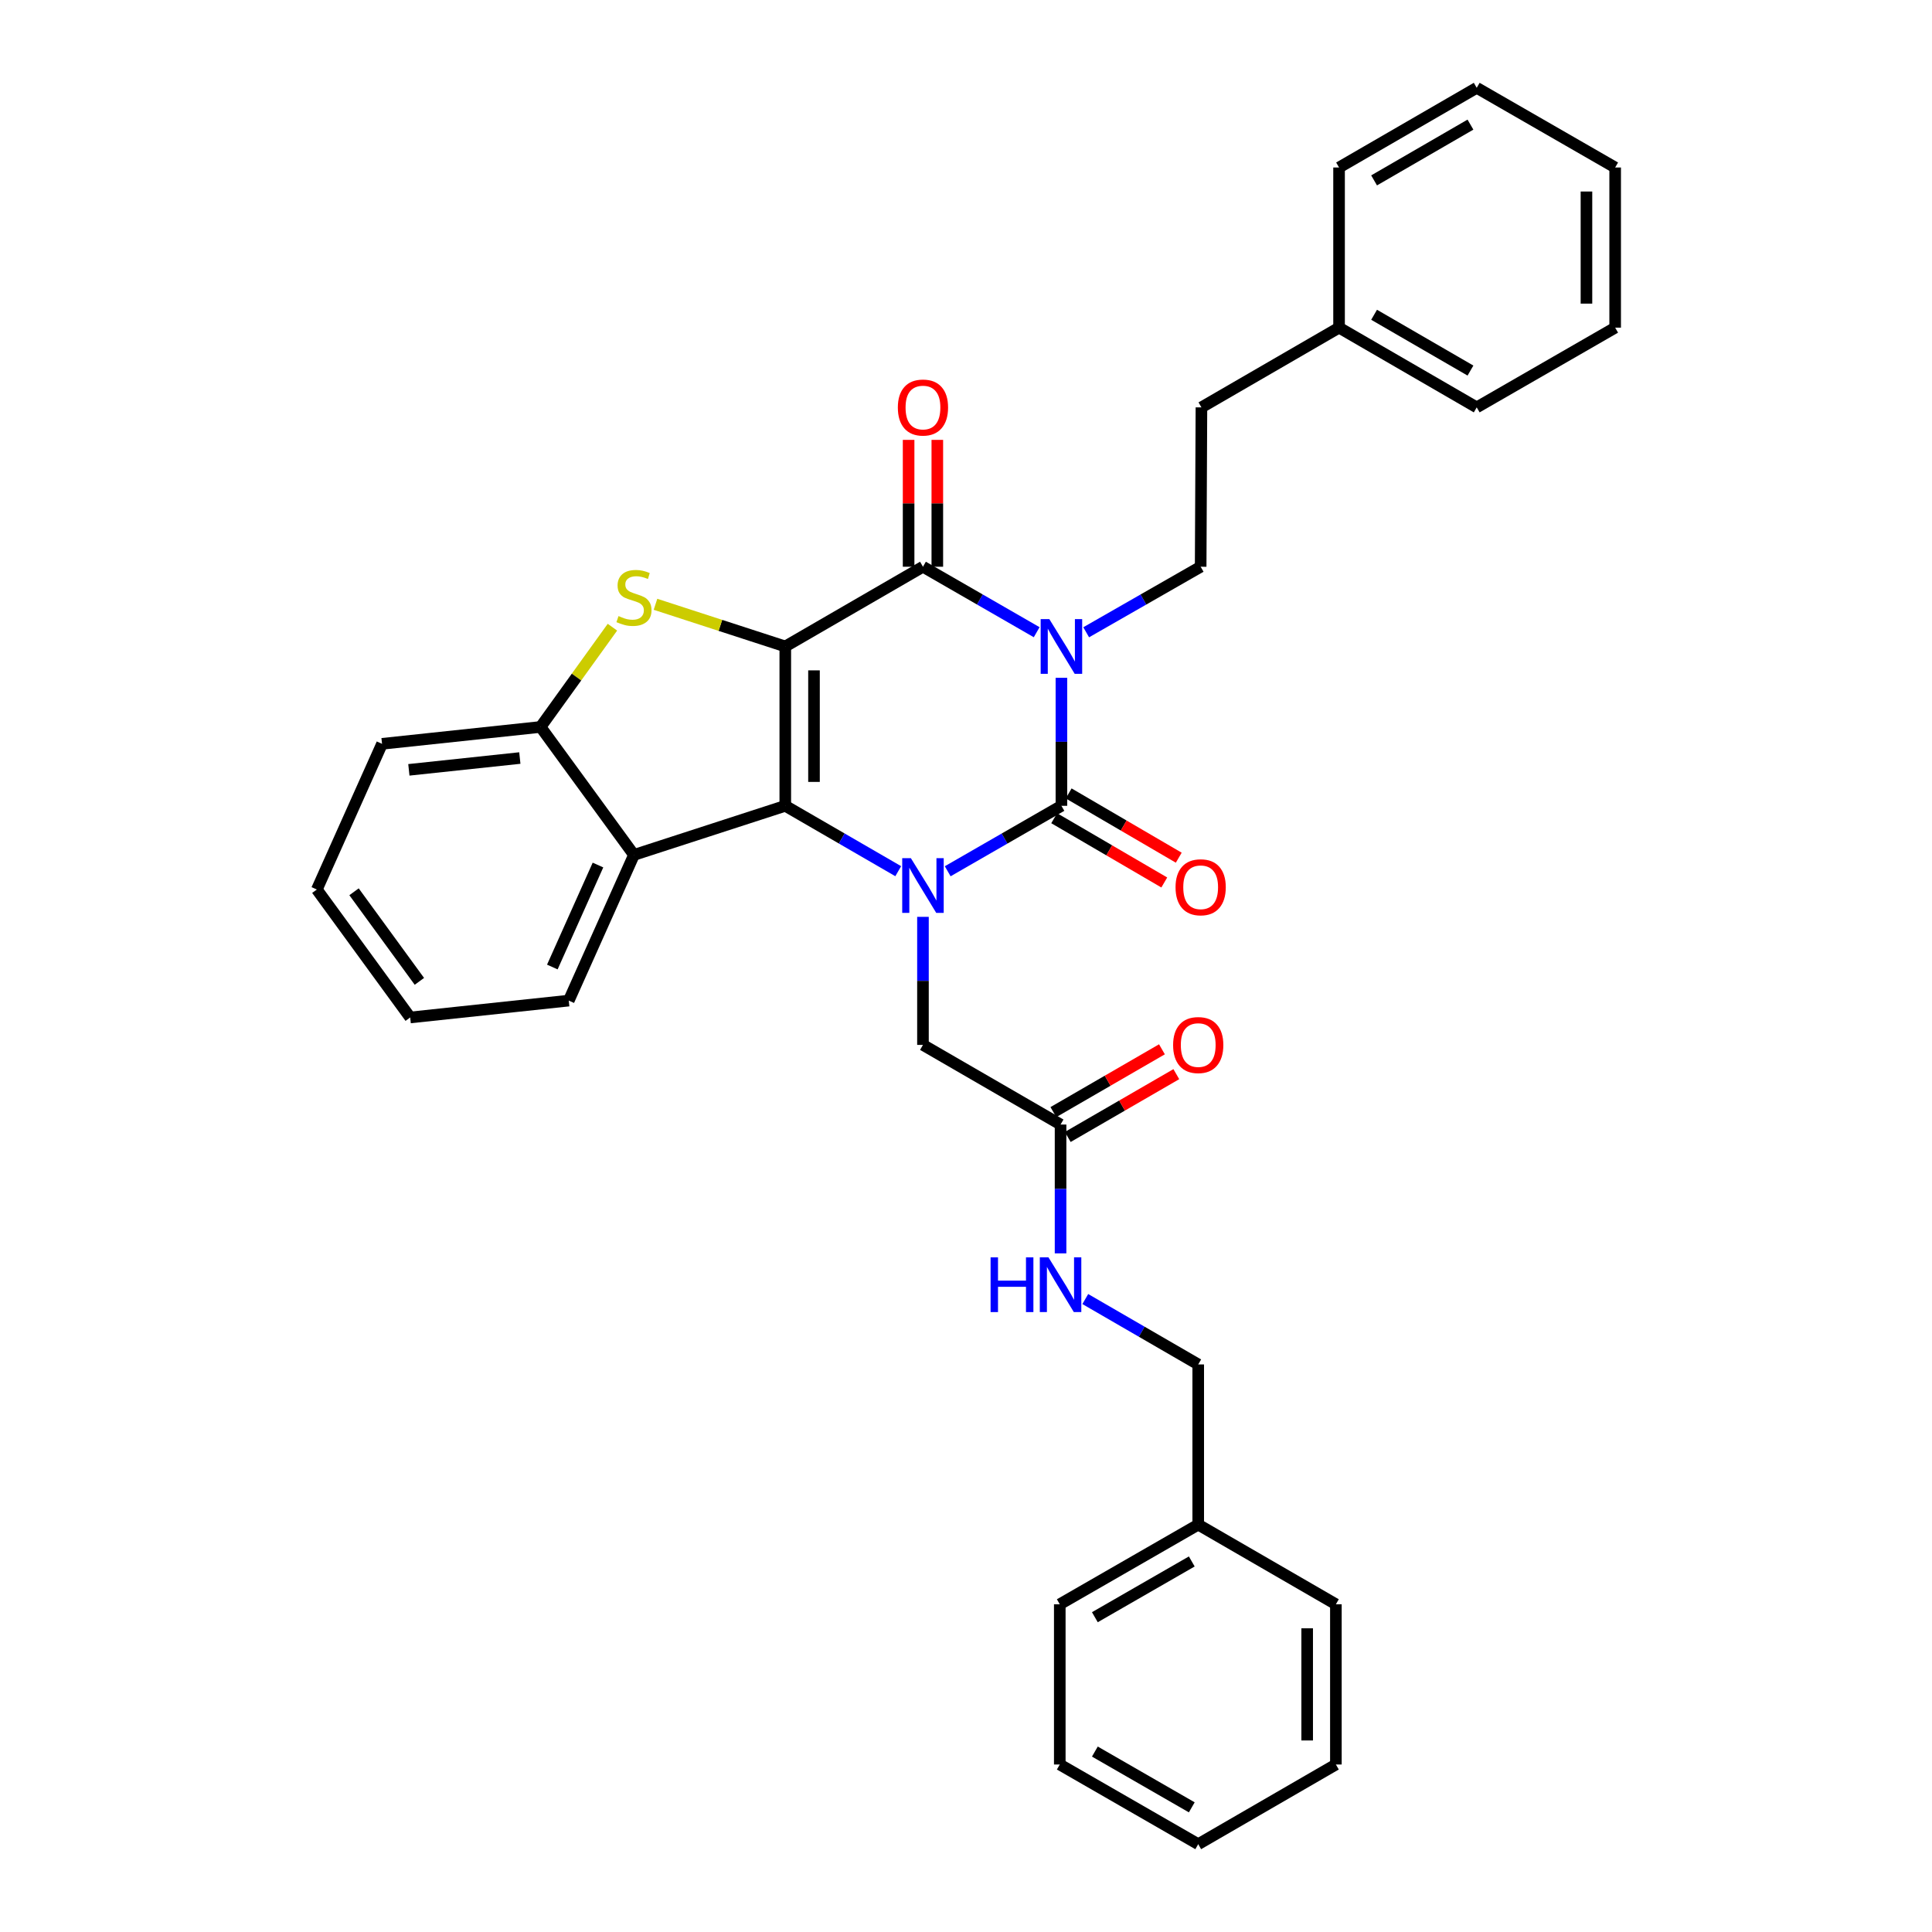 <?xml version='1.0' encoding='iso-8859-1'?>
<svg version='1.1' baseProfile='full'
              xmlns='http://www.w3.org/2000/svg'
                      xmlns:rdkit='http://www.rdkit.org/xml'
                      xmlns:xlink='http://www.w3.org/1999/xlink'
                  xml:space='preserve'
width='1000px' height='1000px' viewBox='0 0 1000 1000'>
<!-- END OF HEADER -->
<rect style='opacity:1.0;fill:#FFFFFF;stroke:none' width='1000' height='1000' x='0' y='0'> </rect>
<path class='bond-1' d='M 406.462,334.606 L 406.462,417.088' style='fill:none;fill-rule:evenodd;stroke:#000000;stroke-width:6px;stroke-linecap:butt;stroke-linejoin:miter;stroke-opacity:1' />
<path class='bond-1' d='M 421.324,346.978 L 421.324,404.716' style='fill:none;fill-rule:evenodd;stroke:#000000;stroke-width:6px;stroke-linecap:butt;stroke-linejoin:miter;stroke-opacity:1' />
<path class='bond-4' d='M 406.462,334.606 L 477.724,293.34' style='fill:none;fill-rule:evenodd;stroke:#000000;stroke-width:6px;stroke-linecap:butt;stroke-linejoin:miter;stroke-opacity:1' />
<path class='bond-5' d='M 406.462,334.606 L 372.871,323.692' style='fill:none;fill-rule:evenodd;stroke:#000000;stroke-width:6px;stroke-linecap:butt;stroke-linejoin:miter;stroke-opacity:1' />
<path class='bond-5' d='M 372.871,323.692 L 339.28,312.778' style='fill:none;fill-rule:evenodd;stroke:#CCCC00;stroke-width:6px;stroke-linecap:butt;stroke-linejoin:miter;stroke-opacity:1' />
<path class='bond-0' d='M 536.583,327.231 L 507.153,310.285' style='fill:none;fill-rule:evenodd;stroke:#0000FF;stroke-width:6px;stroke-linecap:butt;stroke-linejoin:miter;stroke-opacity:1' />
<path class='bond-0' d='M 507.153,310.285 L 477.724,293.34' style='fill:none;fill-rule:evenodd;stroke:#000000;stroke-width:6px;stroke-linecap:butt;stroke-linejoin:miter;stroke-opacity:1' />
<path class='bond-3' d='M 549.39,350.828 L 549.39,383.958' style='fill:none;fill-rule:evenodd;stroke:#0000FF;stroke-width:6px;stroke-linecap:butt;stroke-linejoin:miter;stroke-opacity:1' />
<path class='bond-3' d='M 549.39,383.958 L 549.39,417.088' style='fill:none;fill-rule:evenodd;stroke:#000000;stroke-width:6px;stroke-linecap:butt;stroke-linejoin:miter;stroke-opacity:1' />
<path class='bond-8' d='M 562.207,327.267 L 591.834,310.304' style='fill:none;fill-rule:evenodd;stroke:#0000FF;stroke-width:6px;stroke-linecap:butt;stroke-linejoin:miter;stroke-opacity:1' />
<path class='bond-8' d='M 591.834,310.304 L 621.461,293.34' style='fill:none;fill-rule:evenodd;stroke:#000000;stroke-width:6px;stroke-linecap:butt;stroke-linejoin:miter;stroke-opacity:1' />
<path class='bond-2' d='M 406.462,417.088 L 435.694,434.009' style='fill:none;fill-rule:evenodd;stroke:#000000;stroke-width:6px;stroke-linecap:butt;stroke-linejoin:miter;stroke-opacity:1' />
<path class='bond-2' d='M 435.694,434.009 L 464.925,450.929' style='fill:none;fill-rule:evenodd;stroke:#0000FF;stroke-width:6px;stroke-linecap:butt;stroke-linejoin:miter;stroke-opacity:1' />
<path class='bond-6' d='M 406.462,417.088 L 328.141,442.502' style='fill:none;fill-rule:evenodd;stroke:#000000;stroke-width:6px;stroke-linecap:butt;stroke-linejoin:miter;stroke-opacity:1' />
<path class='bond-9' d='M 477.724,474.56 L 477.724,507.698' style='fill:none;fill-rule:evenodd;stroke:#0000FF;stroke-width:6px;stroke-linecap:butt;stroke-linejoin:miter;stroke-opacity:1' />
<path class='bond-9' d='M 477.724,507.698 L 477.724,540.837' style='fill:none;fill-rule:evenodd;stroke:#000000;stroke-width:6px;stroke-linecap:butt;stroke-linejoin:miter;stroke-opacity:1' />
<path class='bond-34' d='M 490.531,450.966 L 519.961,434.027' style='fill:none;fill-rule:evenodd;stroke:#0000FF;stroke-width:6px;stroke-linecap:butt;stroke-linejoin:miter;stroke-opacity:1' />
<path class='bond-34' d='M 519.961,434.027 L 549.39,417.088' style='fill:none;fill-rule:evenodd;stroke:#000000;stroke-width:6px;stroke-linecap:butt;stroke-linejoin:miter;stroke-opacity:1' />
<path class='bond-11' d='M 545.644,423.505 L 574.136,440.139' style='fill:none;fill-rule:evenodd;stroke:#000000;stroke-width:6px;stroke-linecap:butt;stroke-linejoin:miter;stroke-opacity:1' />
<path class='bond-11' d='M 574.136,440.139 L 602.629,456.773' style='fill:none;fill-rule:evenodd;stroke:#FF0000;stroke-width:6px;stroke-linecap:butt;stroke-linejoin:miter;stroke-opacity:1' />
<path class='bond-11' d='M 553.137,410.671 L 581.629,427.305' style='fill:none;fill-rule:evenodd;stroke:#000000;stroke-width:6px;stroke-linecap:butt;stroke-linejoin:miter;stroke-opacity:1' />
<path class='bond-11' d='M 581.629,427.305 L 610.122,443.939' style='fill:none;fill-rule:evenodd;stroke:#FF0000;stroke-width:6px;stroke-linecap:butt;stroke-linejoin:miter;stroke-opacity:1' />
<path class='bond-12' d='M 485.155,293.34 L 485.155,260.509' style='fill:none;fill-rule:evenodd;stroke:#000000;stroke-width:6px;stroke-linecap:butt;stroke-linejoin:miter;stroke-opacity:1' />
<path class='bond-12' d='M 485.155,260.509 L 485.155,227.679' style='fill:none;fill-rule:evenodd;stroke:#FF0000;stroke-width:6px;stroke-linecap:butt;stroke-linejoin:miter;stroke-opacity:1' />
<path class='bond-12' d='M 470.293,293.34 L 470.293,260.509' style='fill:none;fill-rule:evenodd;stroke:#000000;stroke-width:6px;stroke-linecap:butt;stroke-linejoin:miter;stroke-opacity:1' />
<path class='bond-12' d='M 470.293,260.509 L 470.293,227.679' style='fill:none;fill-rule:evenodd;stroke:#FF0000;stroke-width:6px;stroke-linecap:butt;stroke-linejoin:miter;stroke-opacity:1' />
<path class='bond-7' d='M 316.993,324.634 L 298.396,350.451' style='fill:none;fill-rule:evenodd;stroke:#CCCC00;stroke-width:6px;stroke-linecap:butt;stroke-linejoin:miter;stroke-opacity:1' />
<path class='bond-7' d='M 298.396,350.451 L 279.799,376.268' style='fill:none;fill-rule:evenodd;stroke:#000000;stroke-width:6px;stroke-linecap:butt;stroke-linejoin:miter;stroke-opacity:1' />
<path class='bond-17' d='M 328.141,442.502 L 294.388,517.908' style='fill:none;fill-rule:evenodd;stroke:#000000;stroke-width:6px;stroke-linecap:butt;stroke-linejoin:miter;stroke-opacity:1' />
<path class='bond-17' d='M 309.513,447.741 L 285.886,500.526' style='fill:none;fill-rule:evenodd;stroke:#000000;stroke-width:6px;stroke-linecap:butt;stroke-linejoin:miter;stroke-opacity:1' />
<path class='bond-33' d='M 328.141,442.502 L 279.799,376.268' style='fill:none;fill-rule:evenodd;stroke:#000000;stroke-width:6px;stroke-linecap:butt;stroke-linejoin:miter;stroke-opacity:1' />
<path class='bond-20' d='M 279.799,376.268 L 197.746,385.003' style='fill:none;fill-rule:evenodd;stroke:#000000;stroke-width:6px;stroke-linecap:butt;stroke-linejoin:miter;stroke-opacity:1' />
<path class='bond-20' d='M 269.064,392.357 L 211.627,398.471' style='fill:none;fill-rule:evenodd;stroke:#000000;stroke-width:6px;stroke-linecap:butt;stroke-linejoin:miter;stroke-opacity:1' />
<path class='bond-15' d='M 621.461,293.34 L 621.858,210.857' style='fill:none;fill-rule:evenodd;stroke:#000000;stroke-width:6px;stroke-linecap:butt;stroke-linejoin:miter;stroke-opacity:1' />
<path class='bond-10' d='M 477.724,540.837 L 548.945,582.061' style='fill:none;fill-rule:evenodd;stroke:#000000;stroke-width:6px;stroke-linecap:butt;stroke-linejoin:miter;stroke-opacity:1' />
<path class='bond-13' d='M 548.945,582.061 L 548.945,615.401' style='fill:none;fill-rule:evenodd;stroke:#000000;stroke-width:6px;stroke-linecap:butt;stroke-linejoin:miter;stroke-opacity:1' />
<path class='bond-13' d='M 548.945,615.401 L 548.945,648.74' style='fill:none;fill-rule:evenodd;stroke:#0000FF;stroke-width:6px;stroke-linecap:butt;stroke-linejoin:miter;stroke-opacity:1' />
<path class='bond-14' d='M 552.666,588.493 L 580.764,572.237' style='fill:none;fill-rule:evenodd;stroke:#000000;stroke-width:6px;stroke-linecap:butt;stroke-linejoin:miter;stroke-opacity:1' />
<path class='bond-14' d='M 580.764,572.237 L 608.862,555.981' style='fill:none;fill-rule:evenodd;stroke:#FF0000;stroke-width:6px;stroke-linecap:butt;stroke-linejoin:miter;stroke-opacity:1' />
<path class='bond-14' d='M 545.223,575.629 L 573.321,559.373' style='fill:none;fill-rule:evenodd;stroke:#000000;stroke-width:6px;stroke-linecap:butt;stroke-linejoin:miter;stroke-opacity:1' />
<path class='bond-14' d='M 573.321,559.373 L 601.419,543.117' style='fill:none;fill-rule:evenodd;stroke:#FF0000;stroke-width:6px;stroke-linecap:butt;stroke-linejoin:miter;stroke-opacity:1' />
<path class='bond-16' d='M 561.743,672.384 L 590.971,689.307' style='fill:none;fill-rule:evenodd;stroke:#0000FF;stroke-width:6px;stroke-linecap:butt;stroke-linejoin:miter;stroke-opacity:1' />
<path class='bond-16' d='M 590.971,689.307 L 620.198,706.231' style='fill:none;fill-rule:evenodd;stroke:#000000;stroke-width:6px;stroke-linecap:butt;stroke-linejoin:miter;stroke-opacity:1' />
<path class='bond-18' d='M 621.858,210.857 L 693.095,169.591' style='fill:none;fill-rule:evenodd;stroke:#000000;stroke-width:6px;stroke-linecap:butt;stroke-linejoin:miter;stroke-opacity:1' />
<path class='bond-19' d='M 620.198,706.231 L 620.198,789.143' style='fill:none;fill-rule:evenodd;stroke:#000000;stroke-width:6px;stroke-linecap:butt;stroke-linejoin:miter;stroke-opacity:1' />
<path class='bond-25' d='M 294.388,517.908 L 212.319,526.644' style='fill:none;fill-rule:evenodd;stroke:#000000;stroke-width:6px;stroke-linecap:butt;stroke-linejoin:miter;stroke-opacity:1' />
<path class='bond-22' d='M 693.095,169.591 L 764.349,210.857' style='fill:none;fill-rule:evenodd;stroke:#000000;stroke-width:6px;stroke-linecap:butt;stroke-linejoin:miter;stroke-opacity:1' />
<path class='bond-22' d='M 711.231,162.92 L 761.109,191.807' style='fill:none;fill-rule:evenodd;stroke:#000000;stroke-width:6px;stroke-linecap:butt;stroke-linejoin:miter;stroke-opacity:1' />
<path class='bond-24' d='M 693.095,169.591 L 693.095,86.696' style='fill:none;fill-rule:evenodd;stroke:#000000;stroke-width:6px;stroke-linecap:butt;stroke-linejoin:miter;stroke-opacity:1' />
<path class='bond-21' d='M 620.198,789.143 L 548.54,830.368' style='fill:none;fill-rule:evenodd;stroke:#000000;stroke-width:6px;stroke-linecap:butt;stroke-linejoin:miter;stroke-opacity:1' />
<path class='bond-21' d='M 616.86,808.209 L 566.7,837.066' style='fill:none;fill-rule:evenodd;stroke:#000000;stroke-width:6px;stroke-linecap:butt;stroke-linejoin:miter;stroke-opacity:1' />
<path class='bond-23' d='M 620.198,789.143 L 691.452,830.368' style='fill:none;fill-rule:evenodd;stroke:#000000;stroke-width:6px;stroke-linecap:butt;stroke-linejoin:miter;stroke-opacity:1' />
<path class='bond-26' d='M 197.746,385.003 L 163.993,460.41' style='fill:none;fill-rule:evenodd;stroke:#000000;stroke-width:6px;stroke-linecap:butt;stroke-linejoin:miter;stroke-opacity:1' />
<path class='bond-28' d='M 548.54,830.368 L 548.54,913.304' style='fill:none;fill-rule:evenodd;stroke:#000000;stroke-width:6px;stroke-linecap:butt;stroke-linejoin:miter;stroke-opacity:1' />
<path class='bond-27' d='M 764.349,210.857 L 836.007,169.591' style='fill:none;fill-rule:evenodd;stroke:#000000;stroke-width:6px;stroke-linecap:butt;stroke-linejoin:miter;stroke-opacity:1' />
<path class='bond-29' d='M 691.452,830.368 L 691.452,913.304' style='fill:none;fill-rule:evenodd;stroke:#000000;stroke-width:6px;stroke-linecap:butt;stroke-linejoin:miter;stroke-opacity:1' />
<path class='bond-29' d='M 676.59,842.808 L 676.59,900.864' style='fill:none;fill-rule:evenodd;stroke:#000000;stroke-width:6px;stroke-linecap:butt;stroke-linejoin:miter;stroke-opacity:1' />
<path class='bond-30' d='M 693.095,86.696 L 764.349,45.455' style='fill:none;fill-rule:evenodd;stroke:#000000;stroke-width:6px;stroke-linecap:butt;stroke-linejoin:miter;stroke-opacity:1' />
<path class='bond-30' d='M 711.228,93.372 L 761.105,64.503' style='fill:none;fill-rule:evenodd;stroke:#000000;stroke-width:6px;stroke-linecap:butt;stroke-linejoin:miter;stroke-opacity:1' />
<path class='bond-35' d='M 212.319,526.644 L 163.993,460.41' style='fill:none;fill-rule:evenodd;stroke:#000000;stroke-width:6px;stroke-linecap:butt;stroke-linejoin:miter;stroke-opacity:1' />
<path class='bond-35' d='M 217.076,507.949 L 183.248,461.585' style='fill:none;fill-rule:evenodd;stroke:#000000;stroke-width:6px;stroke-linecap:butt;stroke-linejoin:miter;stroke-opacity:1' />
<path class='bond-36' d='M 836.007,169.591 L 836.007,86.696' style='fill:none;fill-rule:evenodd;stroke:#000000;stroke-width:6px;stroke-linecap:butt;stroke-linejoin:miter;stroke-opacity:1' />
<path class='bond-36' d='M 821.145,157.157 L 821.145,99.13' style='fill:none;fill-rule:evenodd;stroke:#000000;stroke-width:6px;stroke-linecap:butt;stroke-linejoin:miter;stroke-opacity:1' />
<path class='bond-37' d='M 548.54,913.304 L 620.198,954.545' style='fill:none;fill-rule:evenodd;stroke:#000000;stroke-width:6px;stroke-linecap:butt;stroke-linejoin:miter;stroke-opacity:1' />
<path class='bond-37' d='M 566.702,906.61 L 616.863,935.478' style='fill:none;fill-rule:evenodd;stroke:#000000;stroke-width:6px;stroke-linecap:butt;stroke-linejoin:miter;stroke-opacity:1' />
<path class='bond-32' d='M 691.452,913.304 L 620.198,954.545' style='fill:none;fill-rule:evenodd;stroke:#000000;stroke-width:6px;stroke-linecap:butt;stroke-linejoin:miter;stroke-opacity:1' />
<path class='bond-31' d='M 764.349,45.455 L 836.007,86.696' style='fill:none;fill-rule:evenodd;stroke:#000000;stroke-width:6px;stroke-linecap:butt;stroke-linejoin:miter;stroke-opacity:1' />
<path  class='atom-1' d='M 543.13 320.446
L 552.41 335.446
Q 553.33 336.926, 554.81 339.606
Q 556.29 342.286, 556.37 342.446
L 556.37 320.446
L 560.13 320.446
L 560.13 348.766
L 556.25 348.766
L 546.29 332.366
Q 545.13 330.446, 543.89 328.246
Q 542.69 326.046, 542.33 325.366
L 542.33 348.766
L 538.65 348.766
L 538.65 320.446
L 543.13 320.446
' fill='#0000FF'/>
<path  class='atom-3' d='M 471.464 444.178
L 480.744 459.178
Q 481.664 460.658, 483.144 463.338
Q 484.624 466.018, 484.704 466.178
L 484.704 444.178
L 488.464 444.178
L 488.464 472.498
L 484.584 472.498
L 474.624 456.098
Q 473.464 454.178, 472.224 451.978
Q 471.024 449.778, 470.664 449.098
L 470.664 472.498
L 466.984 472.498
L 466.984 444.178
L 471.464 444.178
' fill='#0000FF'/>
<path  class='atom-6' d='M 320.141 318.879
Q 320.461 318.999, 321.781 319.559
Q 323.101 320.119, 324.541 320.479
Q 326.021 320.799, 327.461 320.799
Q 330.141 320.799, 331.701 319.519
Q 333.261 318.199, 333.261 315.919
Q 333.261 314.359, 332.461 313.399
Q 331.701 312.439, 330.501 311.919
Q 329.301 311.399, 327.301 310.799
Q 324.781 310.039, 323.261 309.319
Q 321.781 308.599, 320.701 307.079
Q 319.661 305.559, 319.661 302.999
Q 319.661 299.439, 322.061 297.239
Q 324.501 295.039, 329.301 295.039
Q 332.581 295.039, 336.301 296.599
L 335.381 299.679
Q 331.981 298.279, 329.421 298.279
Q 326.661 298.279, 325.141 299.439
Q 323.621 300.559, 323.661 302.519
Q 323.661 304.039, 324.421 304.959
Q 325.221 305.879, 326.341 306.399
Q 327.501 306.919, 329.421 307.519
Q 331.981 308.319, 333.501 309.119
Q 335.021 309.919, 336.101 311.559
Q 337.221 313.159, 337.221 315.919
Q 337.221 319.839, 334.581 321.959
Q 331.981 324.039, 327.621 324.039
Q 325.101 324.039, 323.181 323.479
Q 321.301 322.959, 319.061 322.039
L 320.141 318.879
' fill='#CCCC00'/>
<path  class='atom-12' d='M 608.461 459.243
Q 608.461 452.443, 611.821 448.643
Q 615.181 444.843, 621.461 444.843
Q 627.741 444.843, 631.101 448.643
Q 634.461 452.443, 634.461 459.243
Q 634.461 466.123, 631.061 470.043
Q 627.661 473.923, 621.461 473.923
Q 615.221 473.923, 611.821 470.043
Q 608.461 466.163, 608.461 459.243
M 621.461 470.723
Q 625.781 470.723, 628.101 467.843
Q 630.461 464.923, 630.461 459.243
Q 630.461 453.683, 628.101 450.883
Q 625.781 448.043, 621.461 448.043
Q 617.141 448.043, 614.781 450.843
Q 612.461 453.643, 612.461 459.243
Q 612.461 464.963, 614.781 467.843
Q 617.141 470.723, 621.461 470.723
' fill='#FF0000'/>
<path  class='atom-13' d='M 464.724 210.937
Q 464.724 204.137, 468.084 200.337
Q 471.444 196.537, 477.724 196.537
Q 484.004 196.537, 487.364 200.337
Q 490.724 204.137, 490.724 210.937
Q 490.724 217.817, 487.324 221.737
Q 483.924 225.617, 477.724 225.617
Q 471.484 225.617, 468.084 221.737
Q 464.724 217.857, 464.724 210.937
M 477.724 222.417
Q 482.044 222.417, 484.364 219.537
Q 486.724 216.617, 486.724 210.937
Q 486.724 205.377, 484.364 202.577
Q 482.044 199.737, 477.724 199.737
Q 473.404 199.737, 471.044 202.537
Q 468.724 205.337, 468.724 210.937
Q 468.724 216.657, 471.044 219.537
Q 473.404 222.417, 477.724 222.417
' fill='#FF0000'/>
<path  class='atom-14' d='M 512.725 650.813
L 516.565 650.813
L 516.565 662.853
L 531.045 662.853
L 531.045 650.813
L 534.885 650.813
L 534.885 679.133
L 531.045 679.133
L 531.045 666.053
L 516.565 666.053
L 516.565 679.133
L 512.725 679.133
L 512.725 650.813
' fill='#0000FF'/>
<path  class='atom-14' d='M 542.685 650.813
L 551.965 665.813
Q 552.885 667.293, 554.365 669.973
Q 555.845 672.653, 555.925 672.813
L 555.925 650.813
L 559.685 650.813
L 559.685 679.133
L 555.805 679.133
L 545.845 662.733
Q 544.685 660.813, 543.445 658.613
Q 542.245 656.413, 541.885 655.733
L 541.885 679.133
L 538.205 679.133
L 538.205 650.813
L 542.685 650.813
' fill='#0000FF'/>
<path  class='atom-15' d='M 607.198 540.917
Q 607.198 534.117, 610.558 530.317
Q 613.918 526.517, 620.198 526.517
Q 626.478 526.517, 629.838 530.317
Q 633.198 534.117, 633.198 540.917
Q 633.198 547.797, 629.798 551.717
Q 626.398 555.597, 620.198 555.597
Q 613.958 555.597, 610.558 551.717
Q 607.198 547.837, 607.198 540.917
M 620.198 552.397
Q 624.518 552.397, 626.838 549.517
Q 629.198 546.597, 629.198 540.917
Q 629.198 535.357, 626.838 532.557
Q 624.518 529.717, 620.198 529.717
Q 615.878 529.717, 613.518 532.517
Q 611.198 535.317, 611.198 540.917
Q 611.198 546.637, 613.518 549.517
Q 615.878 552.397, 620.198 552.397
' fill='#FF0000'/>
</svg>
